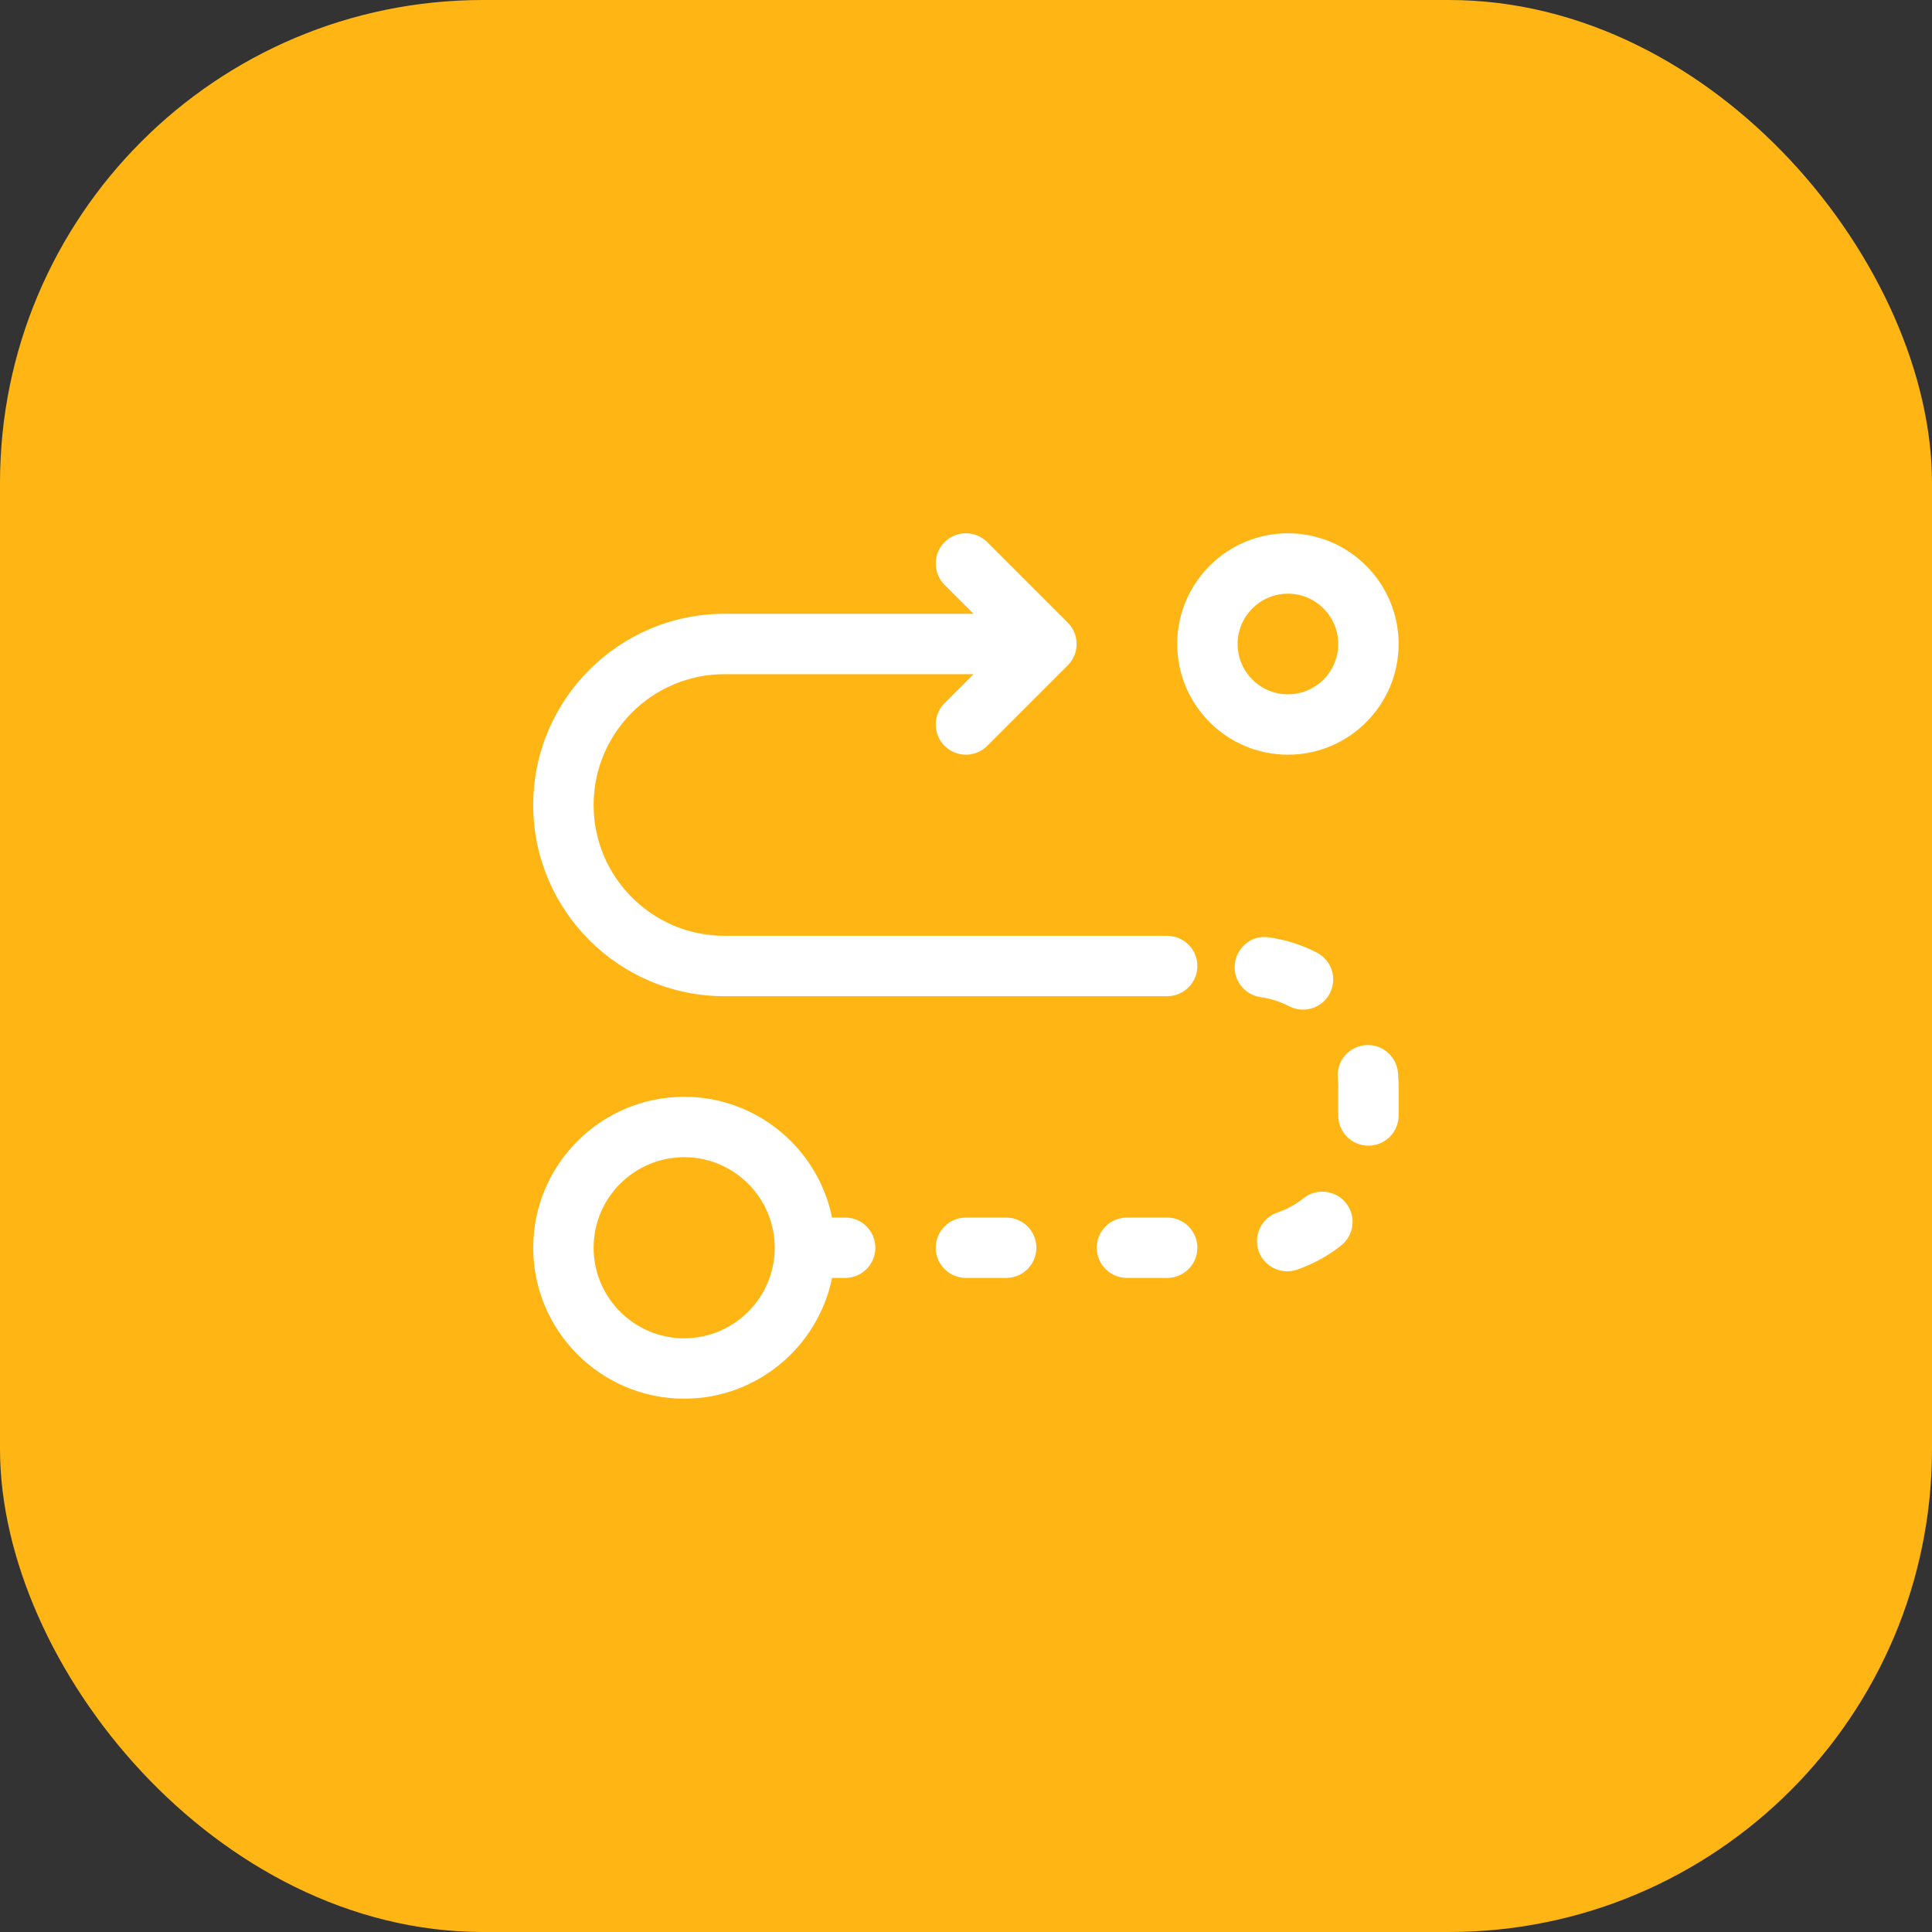 <?xml version="1.0" encoding="UTF-8"?> <svg xmlns="http://www.w3.org/2000/svg" width="64" height="64" viewBox="0 0 64 64" fill="none"><rect x="0" y="0" width="64" height="64" fill="#333333" stroke="none"/><rect width="64" height="64" rx="16" fill="#FFB614"></rect><path d="M46.331 21.333C46.331 19.311 44.686 17.666 42.664 17.666C40.642 17.666 38.997 19.311 38.997 21.333C38.997 23.355 40.642 25 42.664 25C44.686 25 46.331 23.355 46.331 21.333ZM40.997 21.333C40.997 20.414 41.745 19.666 42.664 19.666C43.583 19.666 44.331 20.414 44.331 21.333C44.331 22.252 43.583 23 42.664 23C41.745 23 40.997 22.252 40.997 21.333ZM34.331 41.333C34.331 41.885 33.883 42.333 33.331 42.333H31.997C31.445 42.333 30.997 41.885 30.997 41.333C30.997 40.781 31.445 40.333 31.997 40.333H33.331C33.883 40.333 34.331 40.781 34.331 41.333ZM27.997 40.333H27.563C27.098 38.054 25.079 36.333 22.664 36.333C19.907 36.333 17.664 38.577 17.664 41.333C17.664 44.09 19.907 46.333 22.664 46.333C25.079 46.333 27.098 44.612 27.563 42.333H27.997C28.549 42.333 28.997 41.885 28.997 41.333C28.997 40.781 28.549 40.333 27.997 40.333ZM22.664 44.333C21.01 44.333 19.664 42.987 19.664 41.333C19.664 39.679 21.01 38.333 22.664 38.333C24.318 38.333 25.664 39.679 25.664 41.333C25.664 42.987 24.318 44.333 22.664 44.333ZM39.664 41.333C39.664 41.885 39.216 42.333 38.664 42.333H37.331C36.779 42.333 36.331 41.885 36.331 41.333C36.331 40.781 36.779 40.333 37.331 40.333H38.664C39.216 40.333 39.664 40.781 39.664 41.333ZM44.589 39.854C44.931 40.286 44.859 40.915 44.426 41.259C43.988 41.605 43.497 41.875 42.966 42.058C42.858 42.096 42.747 42.113 42.639 42.113C42.225 42.113 41.837 41.854 41.694 41.44C41.514 40.918 41.79 40.349 42.312 40.168C42.63 40.058 42.923 39.898 43.184 39.691C43.617 39.347 44.245 39.423 44.589 39.854ZM41.759 33.031C41.212 32.954 40.832 32.448 40.91 31.901C40.987 31.354 41.487 30.959 42.04 31.052C42.594 31.13 43.126 31.299 43.624 31.557C44.113 31.81 44.306 32.414 44.052 32.905C43.875 33.248 43.525 33.445 43.163 33.445C43.009 33.445 42.852 33.41 42.704 33.333C42.408 33.179 42.09 33.078 41.759 33.031ZM46.309 35.526C46.323 35.683 46.331 35.84 46.331 36V36.952C46.331 37.504 45.883 37.952 45.331 37.952C44.779 37.952 44.331 37.504 44.331 36.952V36C44.331 35.902 44.325 35.806 44.316 35.711C44.266 35.161 44.671 34.673 45.22 34.622C45.763 34.571 46.258 34.975 46.309 35.526ZM39.664 32C39.664 32.552 39.216 33 38.664 33H23.997C20.505 33 17.664 30.159 17.664 26.666C17.664 23.174 20.505 20.333 23.997 20.333H32.25L31.29 19.373C30.9 18.983 30.9 18.35 31.29 17.959C31.681 17.569 32.314 17.569 32.704 17.959L35.371 20.626C35.762 21.017 35.762 21.65 35.371 22.04L32.704 24.707C32.509 24.902 32.253 25 31.997 25C31.741 25 31.486 24.902 31.29 24.707C30.9 24.316 30.9 23.683 31.29 23.293L32.25 22.333H23.997C21.608 22.333 19.664 24.277 19.664 26.666C19.664 29.056 21.608 31 23.997 31H38.664C39.216 31 39.664 31.448 39.664 32Z" fill="white"></path></svg> 
